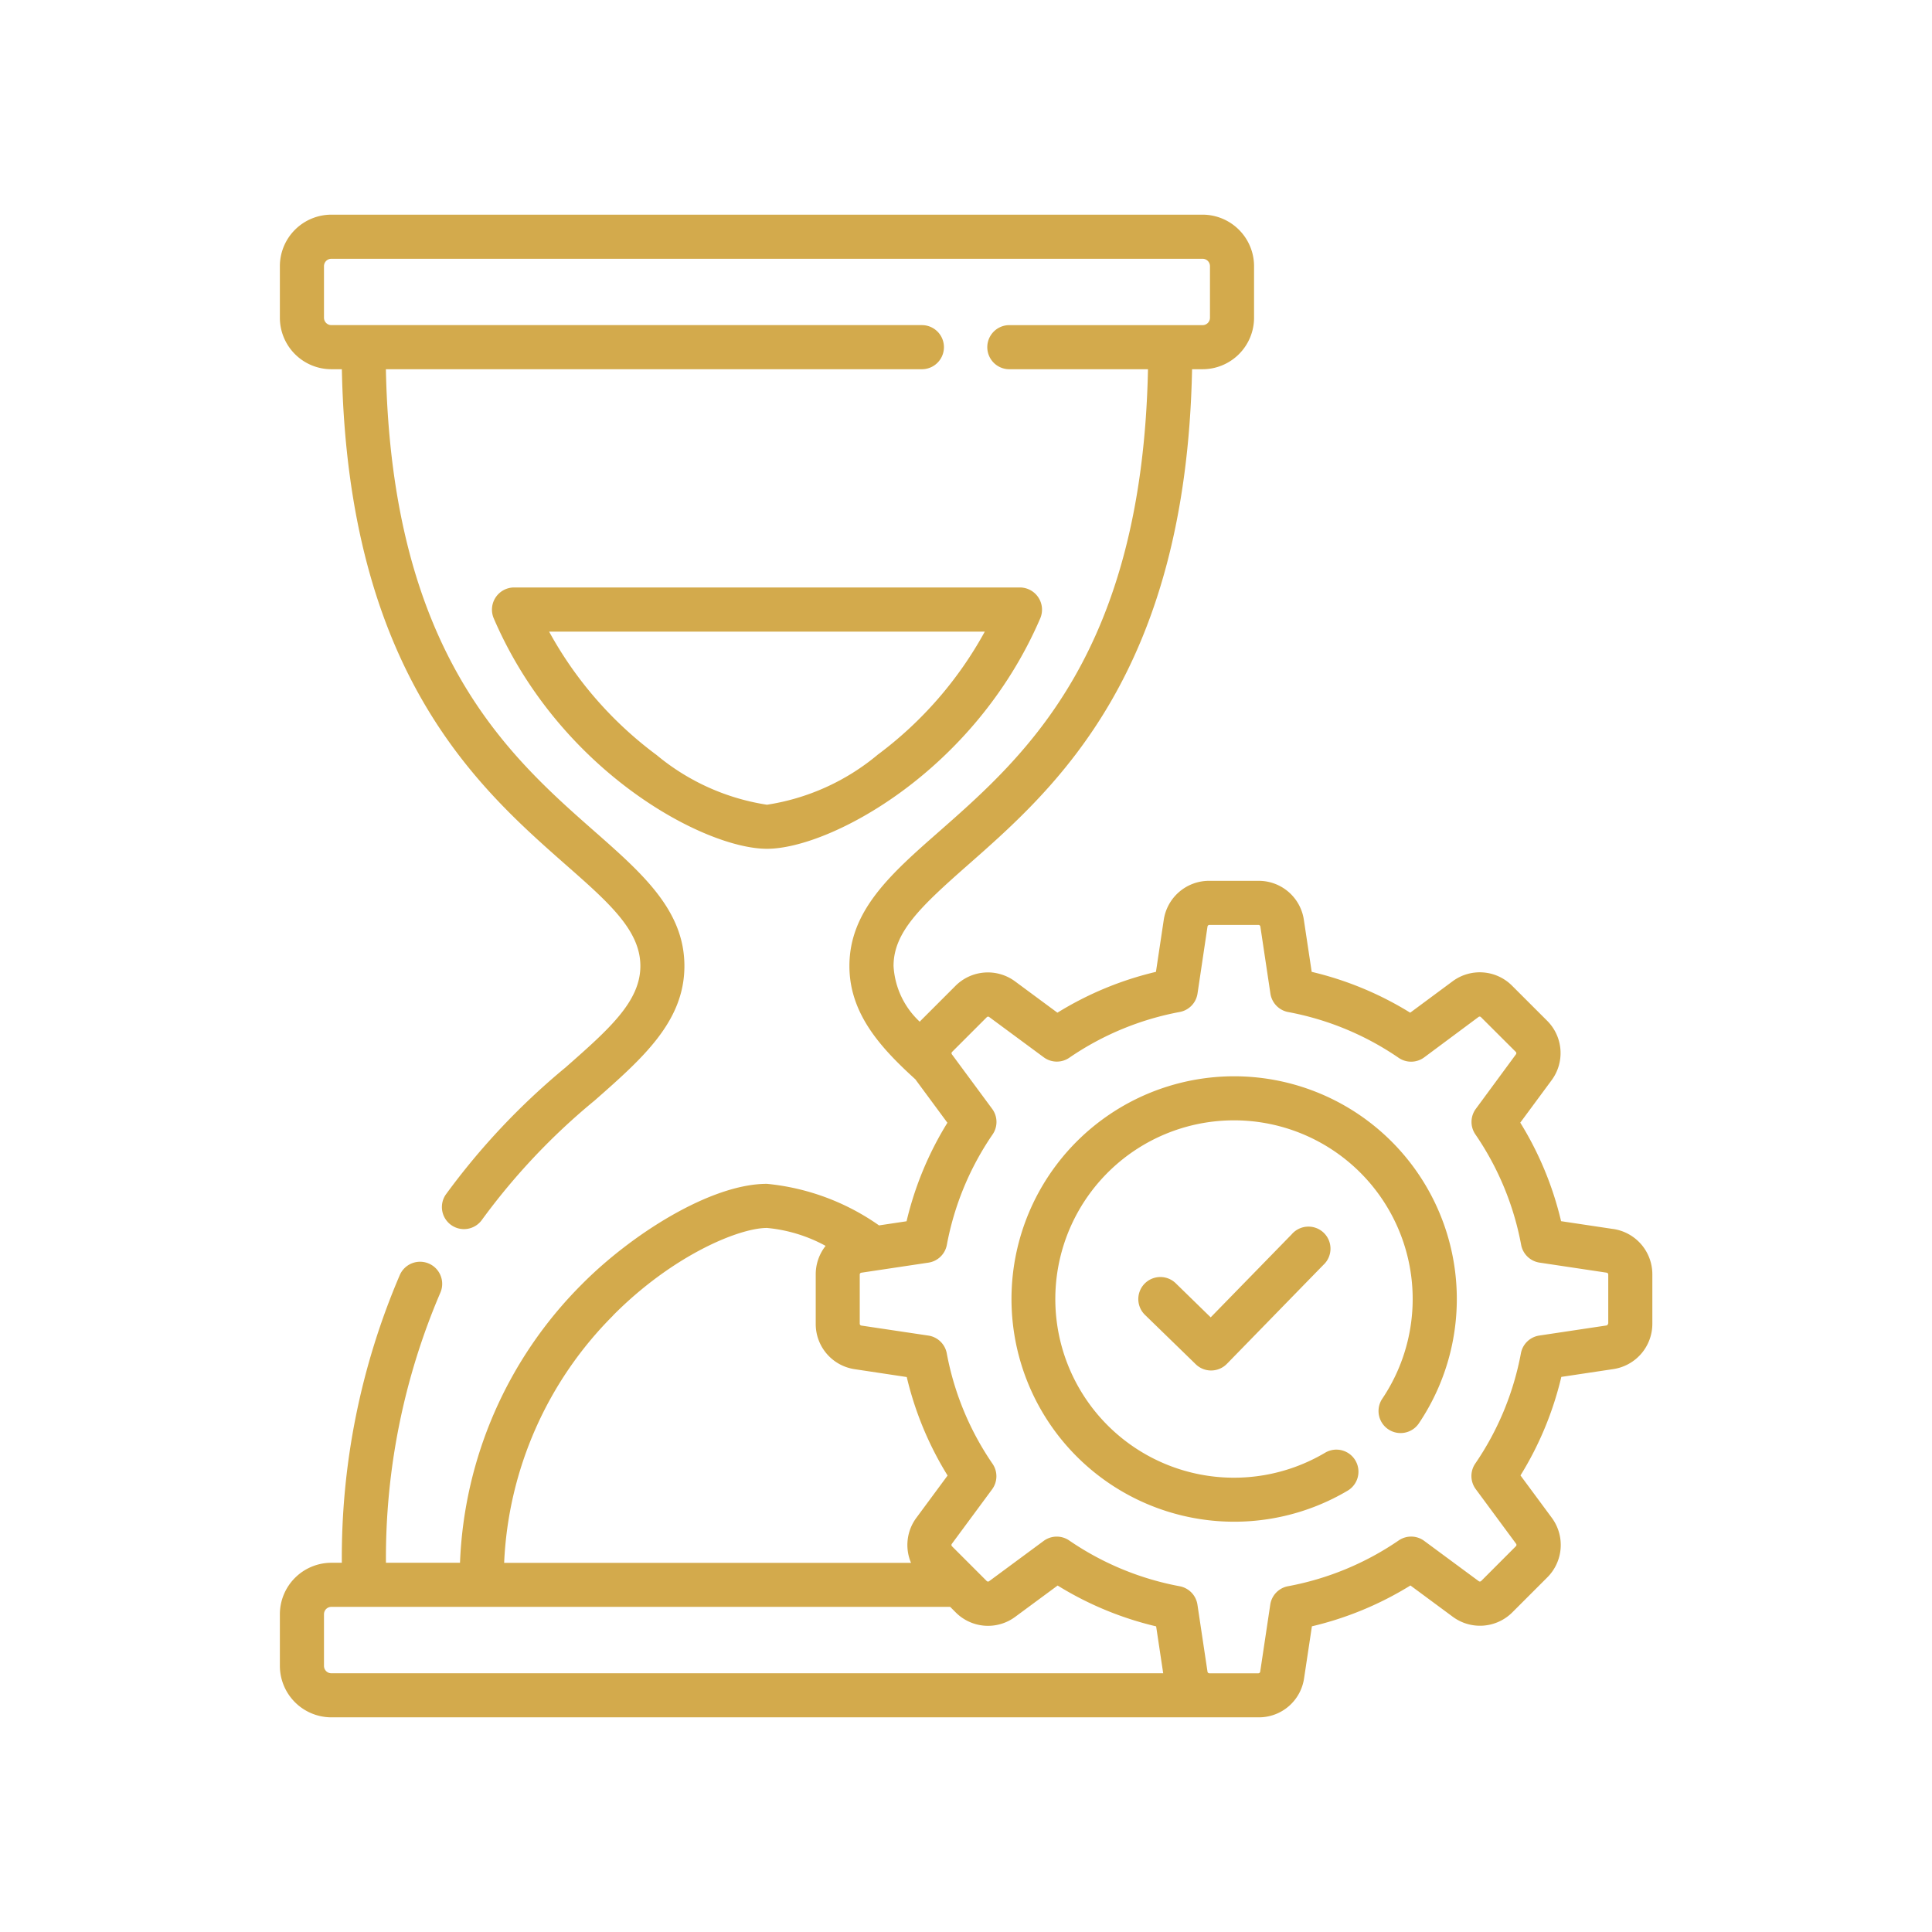<svg id="Layer_1" data-name="Layer 1" xmlns="http://www.w3.org/2000/svg" viewBox="0 0 72 72"><defs><style>.cls-1{fill:#d3aa4c;}</style></defs><path class="cls-1" d="M38.769,23.039a.827.827,0,0,0-.756-1.146H19.153a.827.827,0,0,0-.755,1.146c2.459,5.721,7.855,8.593,10.185,8.593s7.726-2.872,10.186-8.593Zm-6.075,5.1a8.432,8.432,0,0,1-4.111,1.851,8.432,8.432,0,0,1-4.111-1.851,14.23,14.23,0,0,1-4.008-4.6H36.7A14.23,14.23,0,0,1,32.694,28.137Z"/><path class="cls-1" d="M45.983,40.11a8.3,8.3,0,1,0,4.241,15.442.822.822,0,0,0-.841-1.413,6.659,6.659,0,1,1,2.122-2,.822.822,0,0,0,1.362.92A8.3,8.3,0,0,0,45.983,40.11Z"/><path class="cls-1" d="M60.11,45.8l-1.933-.29a12.372,12.372,0,0,0-1.521-3.672l1.161-1.572a1.7,1.7,0,0,0-.166-2.232l-1.293-1.292a1.7,1.7,0,0,0-2.231-.167L52.554,37.74a12.384,12.384,0,0,0-3.671-1.522l-.291-1.932a1.7,1.7,0,0,0-1.7-1.46H45.069a1.706,1.706,0,0,0-1.7,1.46l-.29,1.932a12.4,12.4,0,0,0-3.672,1.522l-1.572-1.162a1.705,1.705,0,0,0-2.232.167l-1.292,1.292-.035.039A3.067,3.067,0,0,1,33.3,36c0-1.264,1.007-2.212,2.787-3.779,3.246-2.857,8.112-7.143,8.338-18.461h.391a1.92,1.92,0,0,0,1.919-1.918V9.919A1.921,1.921,0,0,0,44.817,8H12.349A1.921,1.921,0,0,0,10.43,9.919v1.923a1.92,1.92,0,0,0,1.919,1.918h.391c.225,11.318,5.091,15.6,8.338,18.461C22.7,33.646,23.865,34.675,23.865,36s-1.169,2.354-2.787,3.779a26.082,26.082,0,0,0-4.465,4.739.822.822,0,0,0,1.348.941,24.4,24.4,0,0,1,4.2-4.447c1.795-1.579,3.345-2.944,3.345-5.012s-1.55-3.433-3.345-5.013c-3.205-2.821-7.565-6.661-7.78-17.227H34.356a.822.822,0,0,0,0-1.644H12.349a.275.275,0,0,1-.275-.275V9.919a.275.275,0,0,1,.275-.275H44.817a.275.275,0,0,1,.275.275v1.923a.275.275,0,0,1-.275.275H37.644a.822.822,0,1,0,0,1.643h5.138C42.567,24.327,38.208,28.166,35,30.987c-1.8,1.58-3.345,2.945-3.345,5.013,0,1.8,1.2,3.078,2.462,4.227.01.014.018.028.029.042l1.161,1.573a12.384,12.384,0,0,0-1.522,3.671l-1.026.154a8.719,8.719,0,0,0-4.179-1.549c-2.093,0-5.058,1.886-6.9,3.748A15.518,15.518,0,0,0,17.143,58.24h-2.76a25.1,25.1,0,0,1,2.022-10.052.822.822,0,0,0-1.5-.684A26.713,26.713,0,0,0,12.739,58.24h-.39a1.921,1.921,0,0,0-1.919,1.919v1.922A1.921,1.921,0,0,0,12.349,64H46.9a1.7,1.7,0,0,0,1.7-1.46l.291-1.932a12.4,12.4,0,0,0,3.672-1.522l1.572,1.162a1.705,1.705,0,0,0,2.232-.167l1.292-1.292a1.705,1.705,0,0,0,.167-2.232l-1.162-1.572a12.4,12.4,0,0,0,1.522-3.672l1.932-.29a1.706,1.706,0,0,0,1.46-1.7V47.5a1.706,1.706,0,0,0-1.46-1.7ZM22.845,49.024c2.231-2.25,4.7-3.262,5.738-3.262a5.651,5.651,0,0,1,2.185.668A1.708,1.708,0,0,0,30.4,47.5v1.827a1.7,1.7,0,0,0,1.46,1.7l1.932.291a12.384,12.384,0,0,0,1.522,3.671l-1.162,1.573a1.7,1.7,0,0,0-.2,1.682H18.788a13.9,13.9,0,0,1,4.057-9.215ZM12.074,62.081V60.158a.275.275,0,0,1,.275-.275H35.41l.2.2a1.7,1.7,0,0,0,2.232.166l1.573-1.161a12.384,12.384,0,0,0,3.671,1.522l.263,1.748h-31a.275.275,0,0,1-.275-.275ZM59.926,49.326a.072.072,0,0,1-.061.071l-2.5.375a.82.82,0,0,0-.685.661,10.765,10.765,0,0,1-1.706,4.117A.822.822,0,0,0,55,55.5l1.5,2.031a.07.07,0,0,1-.007.092L55.2,58.918a.07.07,0,0,1-.092.007l-2.031-1.5a.82.82,0,0,0-.952-.017A10.769,10.769,0,0,1,48,59.114a.82.82,0,0,0-.661.685l-.375,2.5a.072.072,0,0,1-.071.06H45.069A.07.07,0,0,1,45,62.3l-.375-2.5a.823.823,0,0,0-.661-.685,10.769,10.769,0,0,1-4.118-1.706.82.82,0,0,0-.952.017l-2.031,1.5a.07.07,0,0,1-.092-.007l-1.292-1.292a.07.07,0,0,1-.007-.092l1.5-2.031a.822.822,0,0,0,.017-.953,10.758,10.758,0,0,1-1.706-4.117.821.821,0,0,0-.686-.661L32.1,49.4a.07.07,0,0,1-.06-.071V47.5a.07.07,0,0,1,.06-.07l2.5-.375a.822.822,0,0,0,.686-.661,10.763,10.763,0,0,1,1.706-4.118.82.82,0,0,0-.017-.952l-1.5-2.031a.07.07,0,0,1,.007-.092l1.292-1.292a.07.07,0,0,1,.092-.007l2.031,1.5a.82.82,0,0,0,.952.017,10.769,10.769,0,0,1,4.118-1.706.822.822,0,0,0,.661-.686L45,34.53a.07.07,0,0,1,.07-.06H46.9a.07.07,0,0,1,.07.06l.375,2.5a.824.824,0,0,0,.661.686,10.763,10.763,0,0,1,4.118,1.706.82.82,0,0,0,.952-.017L55.1,37.9a.068.068,0,0,1,.092.007L56.488,39.2a.07.07,0,0,1,.007.092L55,41.323a.82.82,0,0,0-.017.952,10.769,10.769,0,0,1,1.706,4.118.822.822,0,0,0,.686.661l2.5.375h0a.07.07,0,0,1,.06.07v1.827Z"/><path class="cls-1" d="M48.137,46l-3.018,3.094-1.3-1.268A.822.822,0,1,0,42.668,49l1.893,1.841a.822.822,0,0,0,1.162-.015l3.59-3.682A.822.822,0,1,0,48.137,46Z"/></svg>